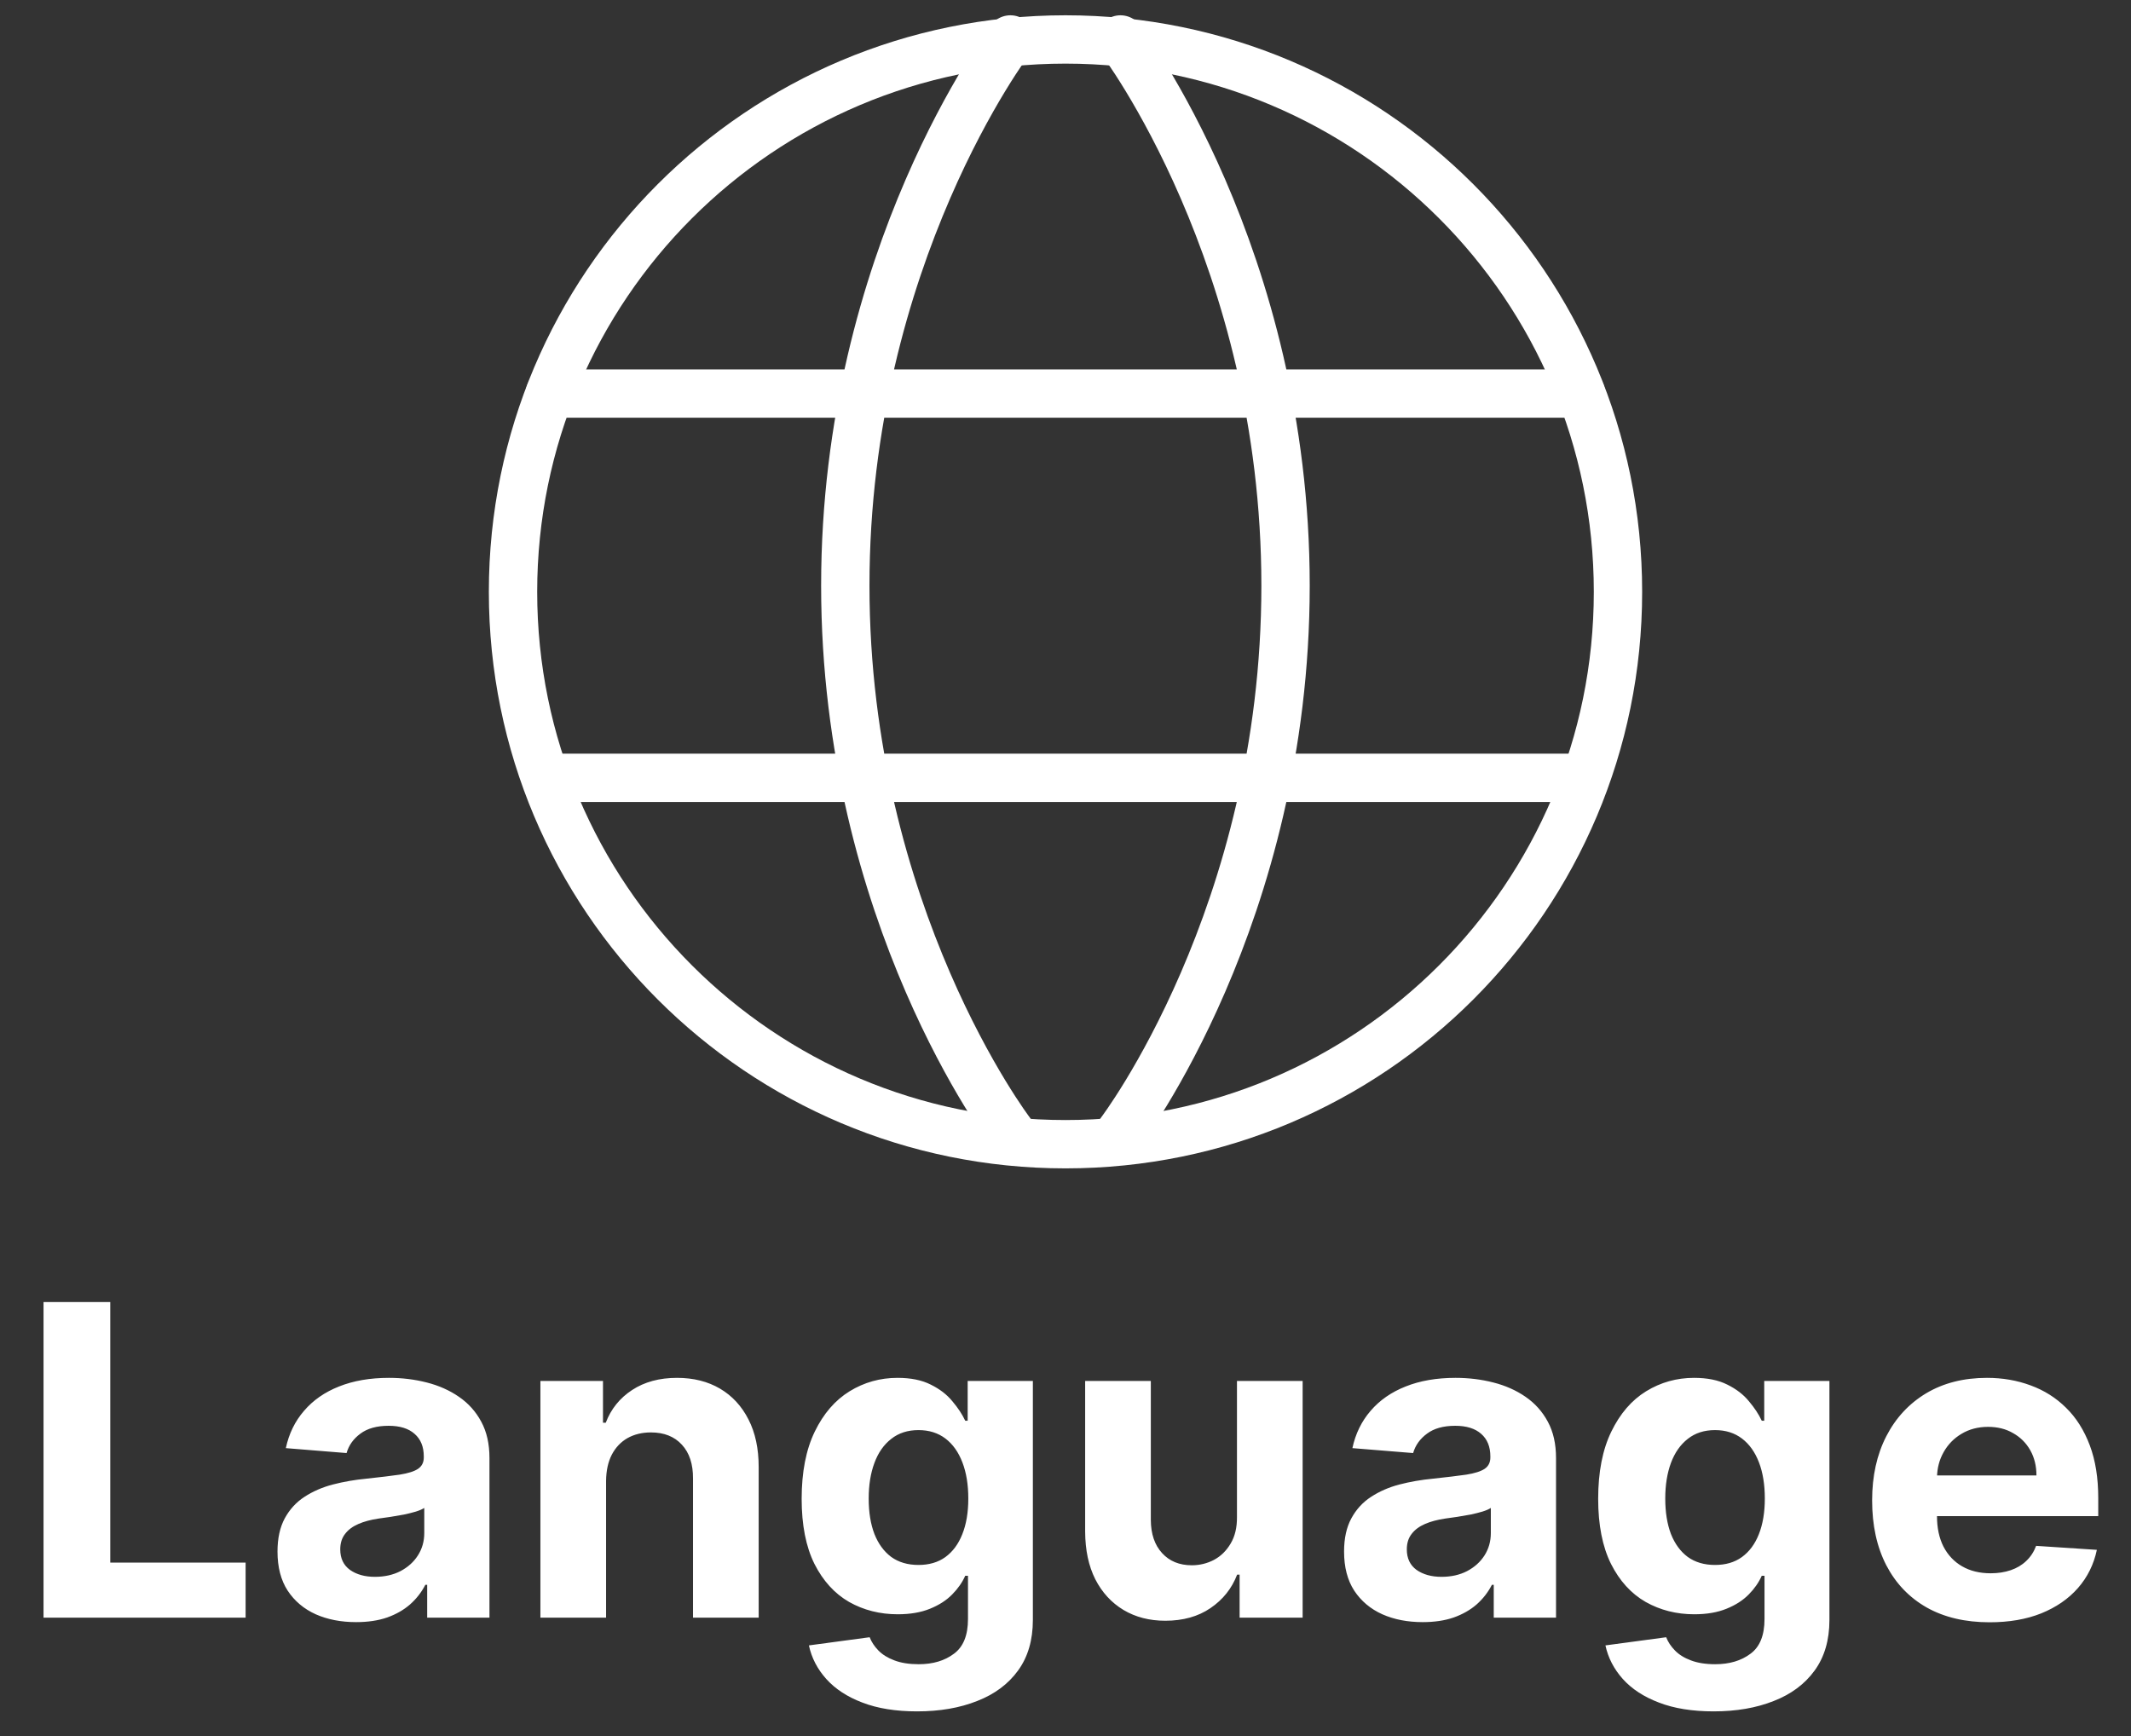 <svg width="54" height="44" viewBox="0 0 54 44" fill="none" xmlns="http://www.w3.org/2000/svg">
<rect x="0" y="0" width="54" height="44" fill="#333333" stroke="none"/>
<path d="M13 15C13 22.732 19.268 29 27 29C34.732 29 41 22.732 41 15C41 7.268 34.732 1 27 1C19.268 1 13 7.268 13 15Z" stroke="white" stroke-width="1.225" stroke-linecap="round" stroke-linejoin="round"/>
<path d="M28.393 1C28.393 1 32.576 6.496 32.576 14.844C32.576 23.193 28.393 28.689 28.393 28.689M25.604 28.689C25.604 28.689 21.42 23.193 21.42 14.844C21.42 6.496 25.604 1 25.604 1M13.932 19.714H40.065M13.932 9.975H40.065" stroke="white" stroke-width="1.225" stroke-linecap="round" stroke-linejoin="round"/>
<path d="M1.103 41V33H2.794V39.605H6.224V41H1.103ZM9.024 41.113C8.641 41.113 8.3 41.047 8 40.914C7.701 40.779 7.464 40.579 7.29 40.316C7.118 40.051 7.032 39.72 7.032 39.324C7.032 38.991 7.093 38.711 7.215 38.484C7.338 38.258 7.504 38.075 7.715 37.938C7.926 37.8 8.166 37.695 8.434 37.625C8.705 37.555 8.989 37.505 9.286 37.477C9.635 37.44 9.916 37.406 10.129 37.375C10.343 37.341 10.498 37.292 10.594 37.227C10.691 37.161 10.739 37.065 10.739 36.938V36.914C10.739 36.667 10.661 36.475 10.504 36.34C10.351 36.204 10.132 36.137 9.848 36.137C9.549 36.137 9.31 36.203 9.133 36.336C8.956 36.466 8.839 36.63 8.782 36.828L7.243 36.703C7.321 36.339 7.474 36.023 7.704 35.758C7.933 35.49 8.228 35.284 8.59 35.141C8.955 34.995 9.377 34.922 9.856 34.922C10.189 34.922 10.508 34.961 10.813 35.039C11.12 35.117 11.392 35.238 11.629 35.402C11.869 35.566 12.058 35.777 12.196 36.035C12.334 36.29 12.403 36.596 12.403 36.953V41H10.825V40.168H10.778C10.681 40.355 10.553 40.521 10.391 40.664C10.23 40.805 10.036 40.915 9.809 40.996C9.583 41.074 9.321 41.113 9.024 41.113ZM9.5 39.965C9.745 39.965 9.961 39.917 10.149 39.82C10.336 39.721 10.484 39.589 10.59 39.422C10.697 39.255 10.751 39.066 10.751 38.855V38.219C10.698 38.253 10.627 38.284 10.536 38.312C10.447 38.339 10.347 38.363 10.235 38.387C10.123 38.408 10.011 38.427 9.899 38.445C9.787 38.461 9.685 38.475 9.594 38.488C9.399 38.517 9.228 38.562 9.083 38.625C8.937 38.688 8.823 38.772 8.743 38.879C8.662 38.983 8.622 39.113 8.622 39.27C8.622 39.496 8.704 39.669 8.868 39.789C9.034 39.906 9.245 39.965 9.5 39.965ZM15.358 37.531V41H13.694V35H15.28V36.059H15.35C15.483 35.71 15.706 35.434 16.018 35.23C16.331 35.025 16.709 34.922 17.155 34.922C17.572 34.922 17.935 35.013 18.245 35.195C18.555 35.378 18.795 35.638 18.967 35.977C19.139 36.312 19.225 36.714 19.225 37.18V41H17.561V37.477C17.564 37.109 17.47 36.823 17.28 36.617C17.09 36.409 16.828 36.305 16.495 36.305C16.271 36.305 16.073 36.353 15.901 36.449C15.732 36.546 15.599 36.686 15.502 36.871C15.409 37.053 15.361 37.273 15.358 37.531ZM23.24 43.375C22.701 43.375 22.238 43.301 21.853 43.152C21.47 43.007 21.166 42.807 20.939 42.555C20.712 42.302 20.565 42.018 20.498 41.703L22.037 41.496C22.084 41.616 22.158 41.728 22.259 41.832C22.361 41.936 22.495 42.02 22.662 42.082C22.831 42.147 23.037 42.18 23.279 42.18C23.641 42.18 23.939 42.091 24.173 41.914C24.41 41.74 24.529 41.447 24.529 41.035V39.938H24.459C24.386 40.104 24.276 40.262 24.13 40.41C23.985 40.559 23.797 40.68 23.568 40.773C23.339 40.867 23.065 40.914 22.748 40.914C22.297 40.914 21.887 40.81 21.517 40.602C21.15 40.391 20.857 40.069 20.638 39.637C20.422 39.202 20.314 38.652 20.314 37.988C20.314 37.309 20.425 36.741 20.646 36.285C20.867 35.829 21.162 35.488 21.529 35.262C21.899 35.035 22.303 34.922 22.744 34.922C23.08 34.922 23.361 34.979 23.587 35.094C23.814 35.206 23.996 35.346 24.134 35.516C24.275 35.682 24.383 35.846 24.459 36.008H24.521V35H26.173V41.059C26.173 41.569 26.048 41.996 25.798 42.34C25.548 42.684 25.202 42.941 24.759 43.113C24.319 43.288 23.813 43.375 23.24 43.375ZM23.275 39.664C23.543 39.664 23.77 39.598 23.955 39.465C24.142 39.329 24.285 39.137 24.384 38.887C24.486 38.634 24.537 38.332 24.537 37.98C24.537 37.629 24.487 37.324 24.388 37.066C24.289 36.806 24.146 36.604 23.959 36.461C23.771 36.318 23.543 36.246 23.275 36.246C23.002 36.246 22.771 36.32 22.584 36.469C22.396 36.615 22.254 36.818 22.158 37.078C22.061 37.339 22.013 37.639 22.013 37.98C22.013 38.327 22.061 38.626 22.158 38.879C22.257 39.129 22.399 39.323 22.584 39.461C22.771 39.596 23.002 39.664 23.275 39.664ZM31.345 38.445V35H33.009V41H31.412V39.91H31.349C31.214 40.262 30.988 40.544 30.673 40.758C30.361 40.971 29.979 41.078 29.529 41.078C29.128 41.078 28.775 40.987 28.47 40.805C28.166 40.622 27.927 40.363 27.755 40.027C27.586 39.691 27.5 39.289 27.498 38.82V35H29.162V38.523C29.164 38.878 29.259 39.158 29.447 39.363C29.634 39.569 29.886 39.672 30.201 39.672C30.401 39.672 30.589 39.626 30.763 39.535C30.938 39.441 31.078 39.303 31.185 39.121C31.294 38.939 31.348 38.714 31.345 38.445ZM36.051 41.113C35.669 41.113 35.327 41.047 35.028 40.914C34.728 40.779 34.491 40.579 34.317 40.316C34.145 40.051 34.059 39.72 34.059 39.324C34.059 38.991 34.12 38.711 34.243 38.484C34.365 38.258 34.532 38.075 34.743 37.938C34.954 37.8 35.193 37.695 35.461 37.625C35.732 37.555 36.016 37.505 36.313 37.477C36.662 37.44 36.943 37.406 37.157 37.375C37.37 37.341 37.525 37.292 37.622 37.227C37.718 37.161 37.766 37.065 37.766 36.938V36.914C37.766 36.667 37.688 36.475 37.532 36.34C37.378 36.204 37.159 36.137 36.876 36.137C36.576 36.137 36.338 36.203 36.161 36.336C35.984 36.466 35.866 36.63 35.809 36.828L34.27 36.703C34.348 36.339 34.502 36.023 34.731 35.758C34.96 35.49 35.256 35.284 35.618 35.141C35.982 34.995 36.404 34.922 36.883 34.922C37.217 34.922 37.536 34.961 37.84 35.039C38.148 35.117 38.42 35.238 38.657 35.402C38.896 35.566 39.085 35.777 39.223 36.035C39.361 36.29 39.43 36.596 39.43 36.953V41H37.852V40.168H37.805C37.709 40.355 37.58 40.521 37.419 40.664C37.257 40.805 37.063 40.915 36.836 40.996C36.61 41.074 36.348 41.113 36.051 41.113ZM36.528 39.965C36.773 39.965 36.989 39.917 37.176 39.82C37.364 39.721 37.511 39.589 37.618 39.422C37.724 39.255 37.778 39.066 37.778 38.855V38.219C37.726 38.253 37.654 38.284 37.563 38.312C37.474 38.339 37.374 38.363 37.262 38.387C37.15 38.408 37.038 38.427 36.926 38.445C36.814 38.461 36.713 38.475 36.622 38.488C36.426 38.517 36.256 38.562 36.11 38.625C35.964 38.688 35.851 38.772 35.77 38.879C35.689 38.983 35.649 39.113 35.649 39.27C35.649 39.496 35.731 39.669 35.895 39.789C36.062 39.906 36.273 39.965 36.528 39.965ZM43.424 43.375C42.885 43.375 42.423 43.301 42.038 43.152C41.655 43.007 41.35 42.807 41.123 42.555C40.897 42.302 40.75 42.018 40.682 41.703L42.221 41.496C42.268 41.616 42.342 41.728 42.444 41.832C42.545 41.936 42.679 42.02 42.846 42.082C43.016 42.147 43.221 42.18 43.463 42.18C43.825 42.18 44.123 42.091 44.358 41.914C44.595 41.74 44.713 41.447 44.713 41.035V39.938H44.643C44.57 40.104 44.461 40.262 44.315 40.41C44.169 40.559 43.982 40.68 43.752 40.773C43.523 40.867 43.25 40.914 42.932 40.914C42.482 40.914 42.072 40.81 41.702 40.602C41.334 40.391 41.041 40.069 40.823 39.637C40.607 39.202 40.498 38.652 40.498 37.988C40.498 37.309 40.609 36.741 40.831 36.285C41.052 35.829 41.346 35.488 41.713 35.262C42.083 35.035 42.488 34.922 42.928 34.922C43.264 34.922 43.545 34.979 43.772 35.094C43.998 35.206 44.181 35.346 44.319 35.516C44.459 35.682 44.568 35.846 44.643 36.008H44.706V35H46.358V41.059C46.358 41.569 46.233 41.996 45.983 42.34C45.733 42.684 45.387 42.941 44.944 43.113C44.504 43.288 43.997 43.375 43.424 43.375ZM43.459 39.664C43.728 39.664 43.954 39.598 44.139 39.465C44.327 39.329 44.47 39.137 44.569 38.887C44.67 38.634 44.721 38.332 44.721 37.98C44.721 37.629 44.672 37.324 44.573 37.066C44.474 36.806 44.331 36.604 44.143 36.461C43.956 36.318 43.728 36.246 43.459 36.246C43.186 36.246 42.956 36.32 42.768 36.469C42.581 36.615 42.439 36.818 42.342 37.078C42.246 37.339 42.198 37.639 42.198 37.98C42.198 38.327 42.246 38.626 42.342 38.879C42.441 39.129 42.583 39.323 42.768 39.461C42.956 39.596 43.186 39.664 43.459 39.664ZM50.416 41.117C49.799 41.117 49.268 40.992 48.823 40.742C48.38 40.49 48.039 40.133 47.799 39.672C47.56 39.208 47.44 38.66 47.44 38.027C47.44 37.41 47.56 36.868 47.799 36.402C48.039 35.936 48.376 35.573 48.811 35.312C49.248 35.052 49.762 34.922 50.35 34.922C50.746 34.922 51.114 34.986 51.456 35.113C51.799 35.238 52.099 35.427 52.354 35.68C52.612 35.932 52.812 36.25 52.956 36.633C53.099 37.013 53.17 37.458 53.17 37.969V38.426H48.104V37.395H51.604C51.604 37.155 51.552 36.943 51.448 36.758C51.344 36.573 51.199 36.428 51.014 36.324C50.832 36.217 50.62 36.164 50.377 36.164C50.125 36.164 49.901 36.223 49.706 36.34C49.513 36.454 49.362 36.609 49.252 36.805C49.143 36.997 49.087 37.212 49.084 37.449V38.43C49.084 38.727 49.139 38.983 49.248 39.199C49.361 39.415 49.518 39.582 49.721 39.699C49.924 39.816 50.165 39.875 50.444 39.875C50.629 39.875 50.798 39.849 50.952 39.797C51.105 39.745 51.237 39.667 51.346 39.562C51.456 39.458 51.539 39.331 51.596 39.18L53.135 39.281C53.057 39.651 52.897 39.974 52.655 40.25C52.415 40.523 52.105 40.737 51.725 40.891C51.347 41.042 50.911 41.117 50.416 41.117Z" fill="white"/>
</svg>
